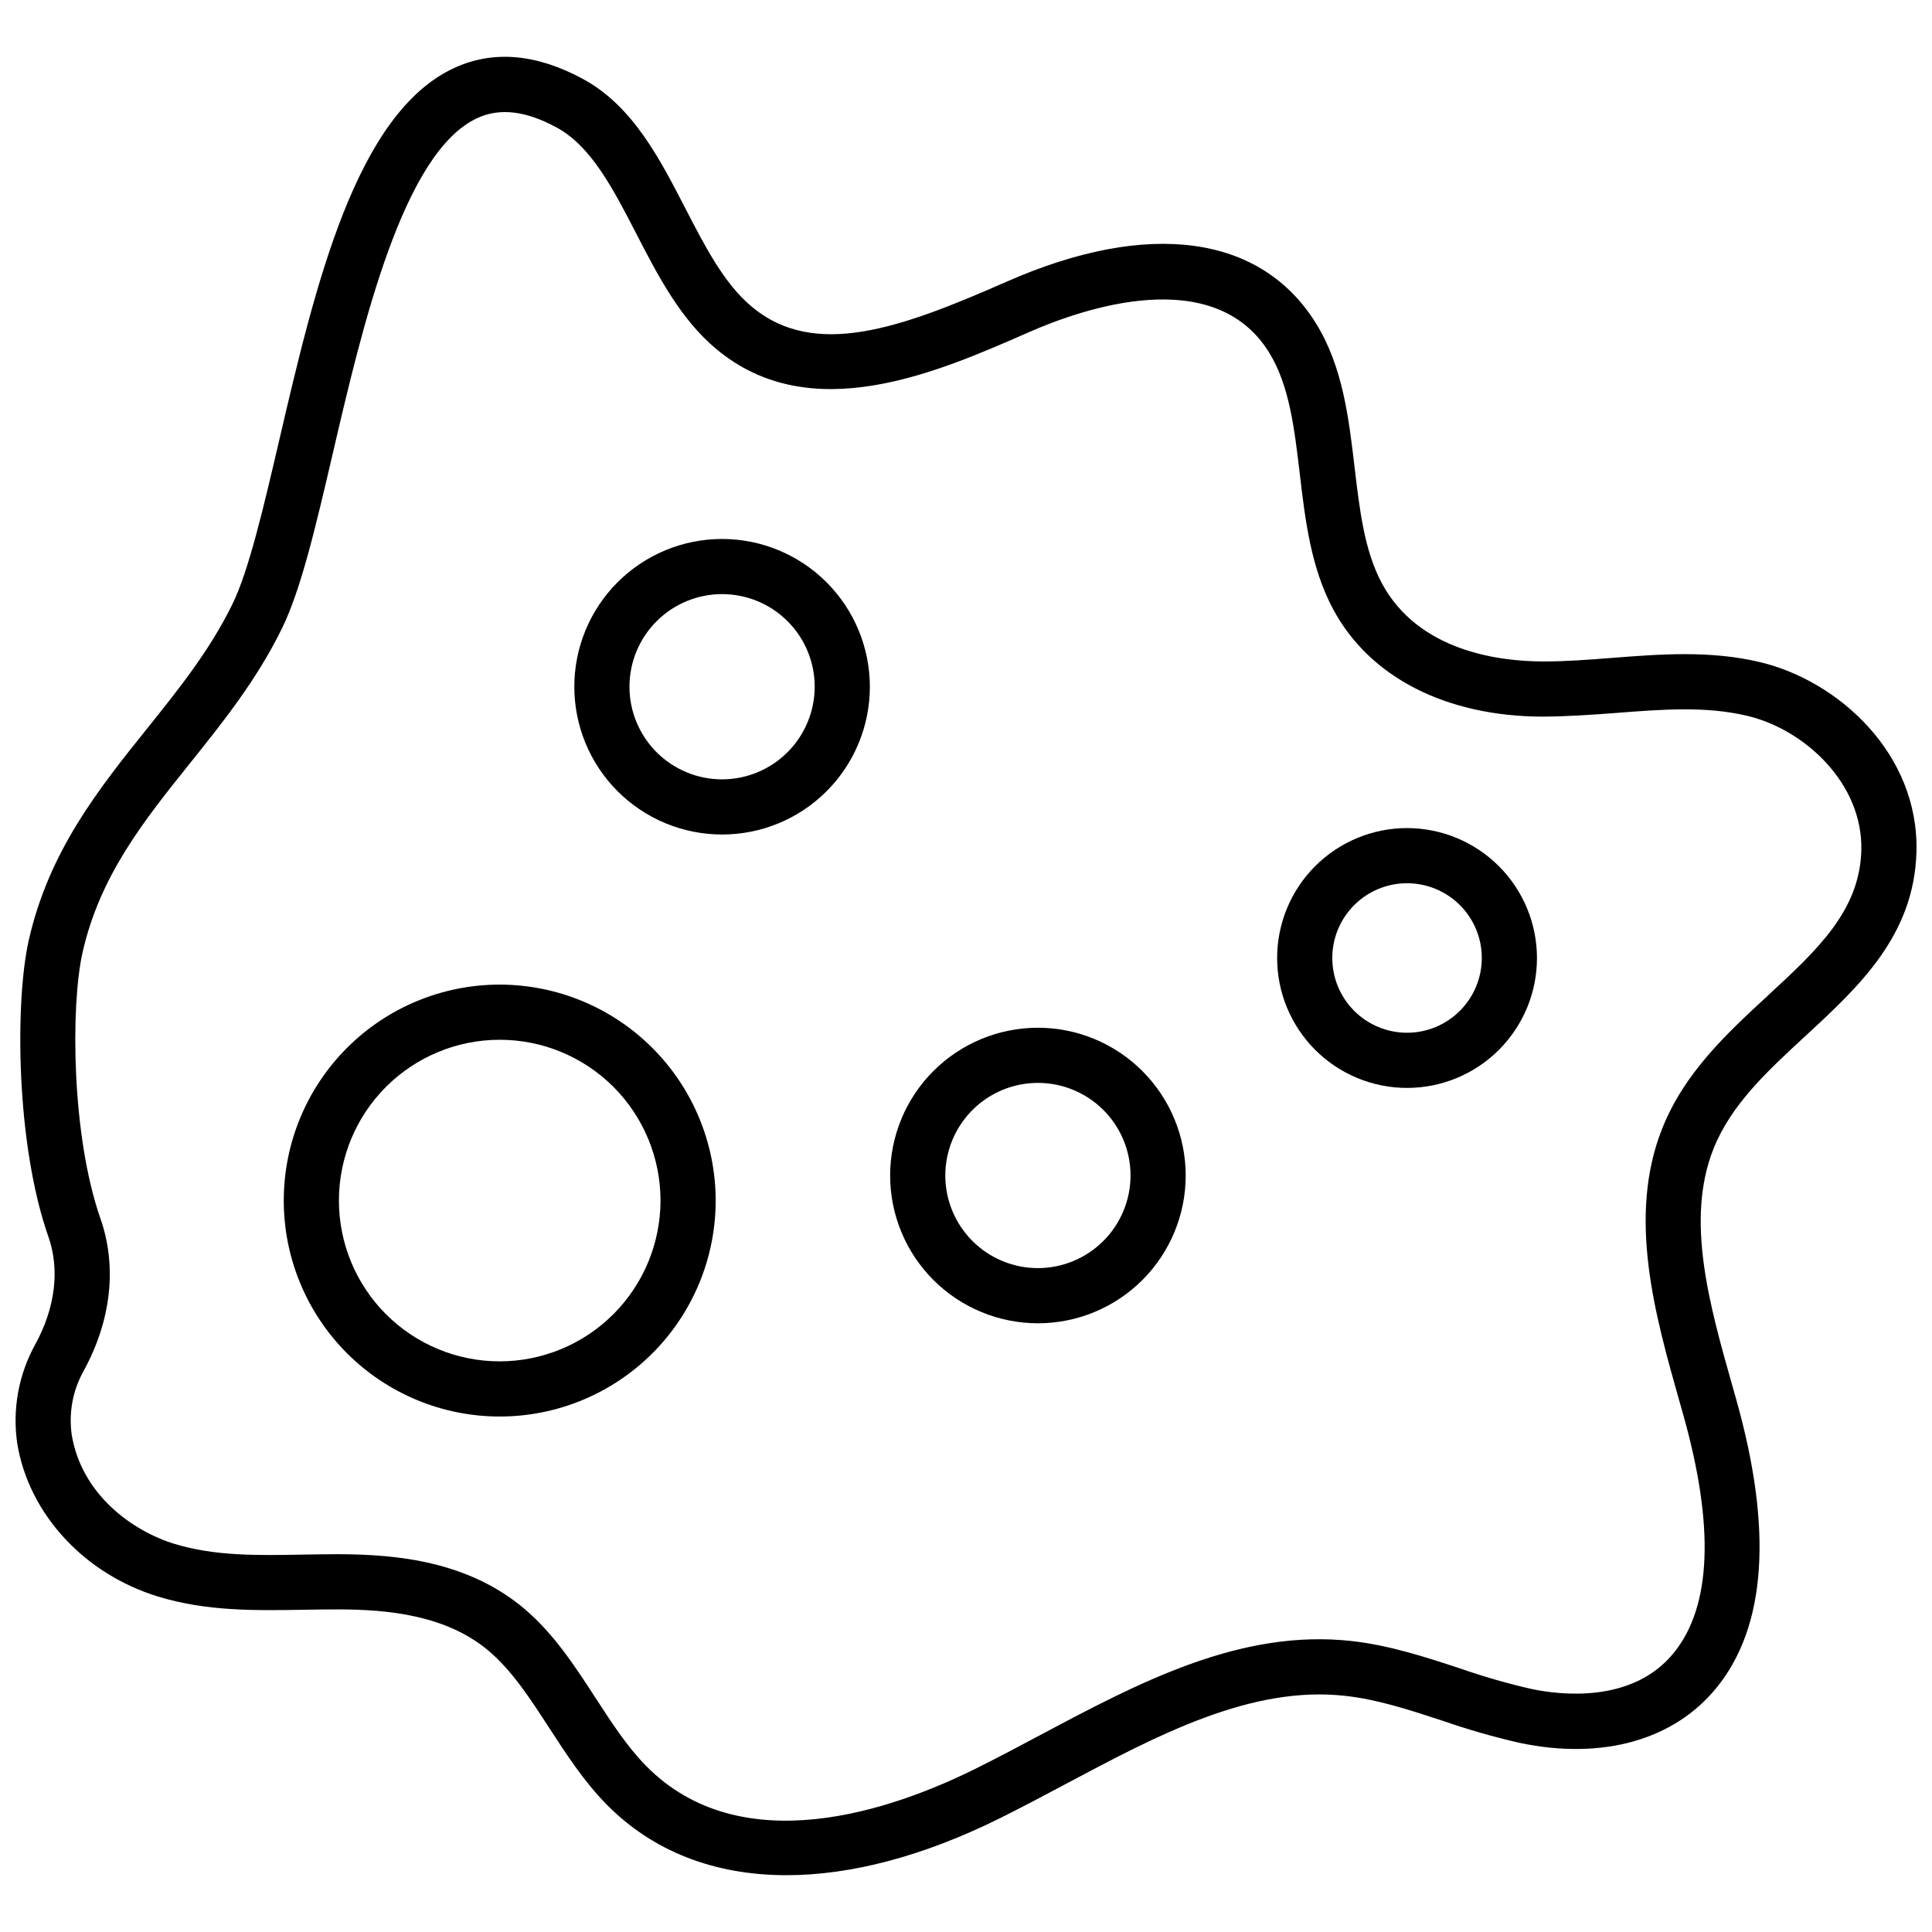 <?xml version="1.0" encoding="UTF-8"?>
<!-- Uploaded to: SVG Repo, www.svgrepo.com, Generator: SVG Repo Mixer Tools -->
<svg width="800px" height="800px" version="1.1" viewBox="144 144 512 512" xmlns="http://www.w3.org/2000/svg">
 <defs>
  <clipPath id="a">
   <path d="m148.09 159h503.81v482h-503.81z"/>
  </clipPath>
 </defs>
 <g clip-path="url(#a)">
  <path d="m610.38 319.46c-13.23-3.133-26.391-2.106-39.129-1.113-6.258 0.484-12.176 0.945-18.098 0.945h-0.195c-11.832-0.02-33.125-2.746-42.77-20.762-4.606-8.605-5.871-19.34-7.207-30.707-1.547-13.105-3.144-26.66-10.203-38.082-14.559-23.566-44.438-27.617-81.945-11.121-28.082 12.34-50.898 20.68-67.676 6.602-7.25-6.082-12.258-15.789-17.562-26.066-6.875-13.324-13.984-27.098-27.07-34.211-12.223-6.633-23.605-7.676-33.844-3.074-26.414 11.863-37.195 58.086-46.699 98.867-4.133 17.727-8.039 34.469-12.379 43.348-5.977 12.215-14.07 22.32-22.645 33.02-12.789 15.957-26.008 32.449-31.344 56.109-3.652 16.191-3.434 53.902 5.215 78.539 3.059 8.719 1.824 18.84-3.477 28.5v0.004c-4.434 8.012-6.113 17.262-4.777 26.324 3.074 18.625 17.738 34.539 37.348 40.531 12.879 3.945 25.898 3.695 38.531 3.492 3.211-0.059 6.41-0.117 9.605-0.098 12.387 0.059 28.07 1.359 39.477 11.012 6.152 5.207 10.957 12.605 16.039 20.434 4.504 6.934 9.16 14.105 15.086 20.152 12.289 12.543 28.695 18.844 47.793 18.84 17.004 0 36.145-4.996 56.391-15.027 5.856-2.902 11.719-6.019 17.605-9.152 24.125-12.832 49.055-26.176 74.109-23.34 8.469 0.934 16.805 3.664 25.629 6.555v-0.004c6.769 2.356 13.66 4.336 20.648 5.926 21.93 4.594 40.977-0.82 52.234-14.848 13.023-16.215 14.73-41.828 5.066-76.125l-0.973-3.445c-6.164-21.738-12.539-44.219-5.09-62.992 4.656-11.742 14.23-20.574 24.359-29.926 14.168-13.082 28.824-26.602 29.445-48.738 0.746-26.172-20.828-45.484-41.5-50.367zm2.148 88.363c-10.891 10.051-22.148 20.438-28.039 35.277-9.273 23.383-1.895 49.406 4.613 72.367l0.969 3.422c8.305 29.488 7.5 50.688-2.398 63.012-10.922 13.609-30.102 11.316-37.844 9.691h0.004c-6.457-1.48-12.832-3.32-19.09-5.504-9.141-3-18.598-6.094-28.574-7.199-29.52-3.281-56.492 11.09-82.582 24.969-5.758 3.062-11.496 6.117-17.227 8.953-21.711 10.758-61.91 24.934-87.25-0.941-4.902-5.004-8.969-11.262-13.27-17.883-5.438-8.375-11.062-17.035-18.859-23.629-15.008-12.695-33.992-14.406-48.859-14.477h-1.094c-2.938 0-5.883 0.055-8.828 0.105-11.988 0.227-23.328 0.414-34-2.856-10.891-3.328-24.555-12.906-27.199-28.93h0.004c-0.824-5.832 0.289-11.773 3.168-16.91 7.32-13.348 8.898-27.684 4.445-40.371-7.664-21.855-7.93-56.344-4.742-70.484 4.594-20.367 16.199-34.848 28.488-50.184 8.695-10.852 17.684-22.066 24.371-35.734 5.07-10.371 8.969-27.09 13.48-46.453 7.863-33.742 18.641-79.957 38.449-88.848 5.93-2.664 12.766-1.832 20.875 2.586 9.141 4.969 14.93 16.191 21.059 28.074 5.731 11.109 11.66 22.598 21.156 30.562 25.059 21.027 58.52 6.32 82.953-4.418 14.258-6.269 48.992-18.277 63.629 5.41 5.356 8.672 6.699 20.062 8.117 32.113 1.438 12.219 2.93 24.852 8.836 35.891 9.664 18.059 29.941 28.438 55.629 28.484 6.84-0.074 13.121-0.492 19.453-0.984 12.152-0.945 23.633-1.84 34.637 0.762 15.266 3.609 30.762 17.961 30.262 35.719-0.449 15.977-11.707 26.367-24.746 38.402z"/>
 </g>
 <path d="m419.06 416.36c-10.387 0-20.348 4.125-27.695 11.469-7.344 7.344-11.469 17.305-11.469 27.691s4.125 20.348 11.469 27.695c7.348 7.344 17.309 11.469 27.695 11.469 10.387 0 20.348-4.125 27.691-11.469 7.344-7.348 11.473-17.309 11.473-27.695-0.012-10.383-4.141-20.336-11.484-27.68s-17.297-11.473-27.68-11.48zm0 63.703c-6.512 0-12.754-2.586-17.355-7.191-4.602-4.602-7.188-10.844-7.188-17.352 0-6.512 2.586-12.754 7.188-17.355 4.602-4.602 10.844-7.188 17.355-7.188 6.508 0 12.75 2.586 17.355 7.188 4.602 4.602 7.188 10.844 7.188 17.355-0.008 6.504-2.598 12.742-7.199 17.344-4.598 4.602-10.836 7.191-17.344 7.199z"/>
 <path d="m276.43 404.93c-15.18 0-29.734 6.031-40.469 16.766-10.734 10.734-16.762 25.289-16.762 40.469 0 15.18 6.031 29.734 16.766 40.469 10.734 10.73 25.289 16.762 40.469 16.762 15.18 0 29.734-6.031 40.469-16.766 10.73-10.734 16.762-25.289 16.762-40.469-0.02-15.172-6.055-29.723-16.785-40.449-10.727-10.73-25.277-16.766-40.449-16.781zm0 99.844c-11.301 0-22.141-4.488-30.133-12.48-7.992-7.992-12.48-18.832-12.48-30.133s4.488-22.141 12.48-30.133c7.992-7.992 18.832-12.48 30.133-12.48 11.301 0 22.141 4.488 30.133 12.48 7.992 7.992 12.48 18.832 12.48 30.133-0.012 11.297-4.504 22.129-12.496 30.117-7.988 7.992-18.82 12.484-30.117 12.496z"/>
 <path d="m516.88 363.45c-9.129 0-17.887 3.629-24.344 10.086-6.457 6.457-10.082 15.215-10.082 24.348 0 9.129 3.629 17.887 10.086 24.344 6.457 6.457 15.215 10.082 24.348 10.082 9.129-0.004 17.887-3.629 24.344-10.09 6.457-6.457 10.082-15.215 10.082-24.344-0.012-9.129-3.644-17.879-10.098-24.332-6.457-6.453-15.207-10.086-24.336-10.094zm0 54.238c-5.254 0-10.293-2.09-14.008-5.805-3.715-3.715-5.801-8.754-5.801-14.008s2.09-10.293 5.805-14.008c3.715-3.715 8.754-5.801 14.008-5.801 5.254 0 10.293 2.086 14.008 5.801 3.715 3.715 5.801 8.754 5.801 14.008-0.004 5.254-2.094 10.289-5.809 14.004-3.715 3.715-8.75 5.805-14.004 5.809z"/>
 <path d="m335.36 286.83c-10.387 0-20.348 4.125-27.691 11.469s-11.469 17.305-11.469 27.691 4.125 20.348 11.469 27.695c7.344 7.344 17.305 11.469 27.691 11.469 10.391 0 20.352-4.125 27.695-11.469 7.344-7.348 11.469-17.309 11.469-27.695-0.008-10.383-4.141-20.336-11.48-27.68-7.344-7.344-17.297-11.473-27.684-11.48zm0 63.707c-6.508 0-12.75-2.586-17.355-7.188-4.602-4.606-7.188-10.848-7.191-17.355 0-6.512 2.586-12.754 7.191-17.359 4.602-4.602 10.844-7.188 17.352-7.188 6.512-0.004 12.754 2.582 17.359 7.188 4.602 4.602 7.188 10.844 7.188 17.355-0.004 6.508-2.594 12.746-7.195 17.348-4.598 4.602-10.84 7.191-17.348 7.199z"/>
</svg>